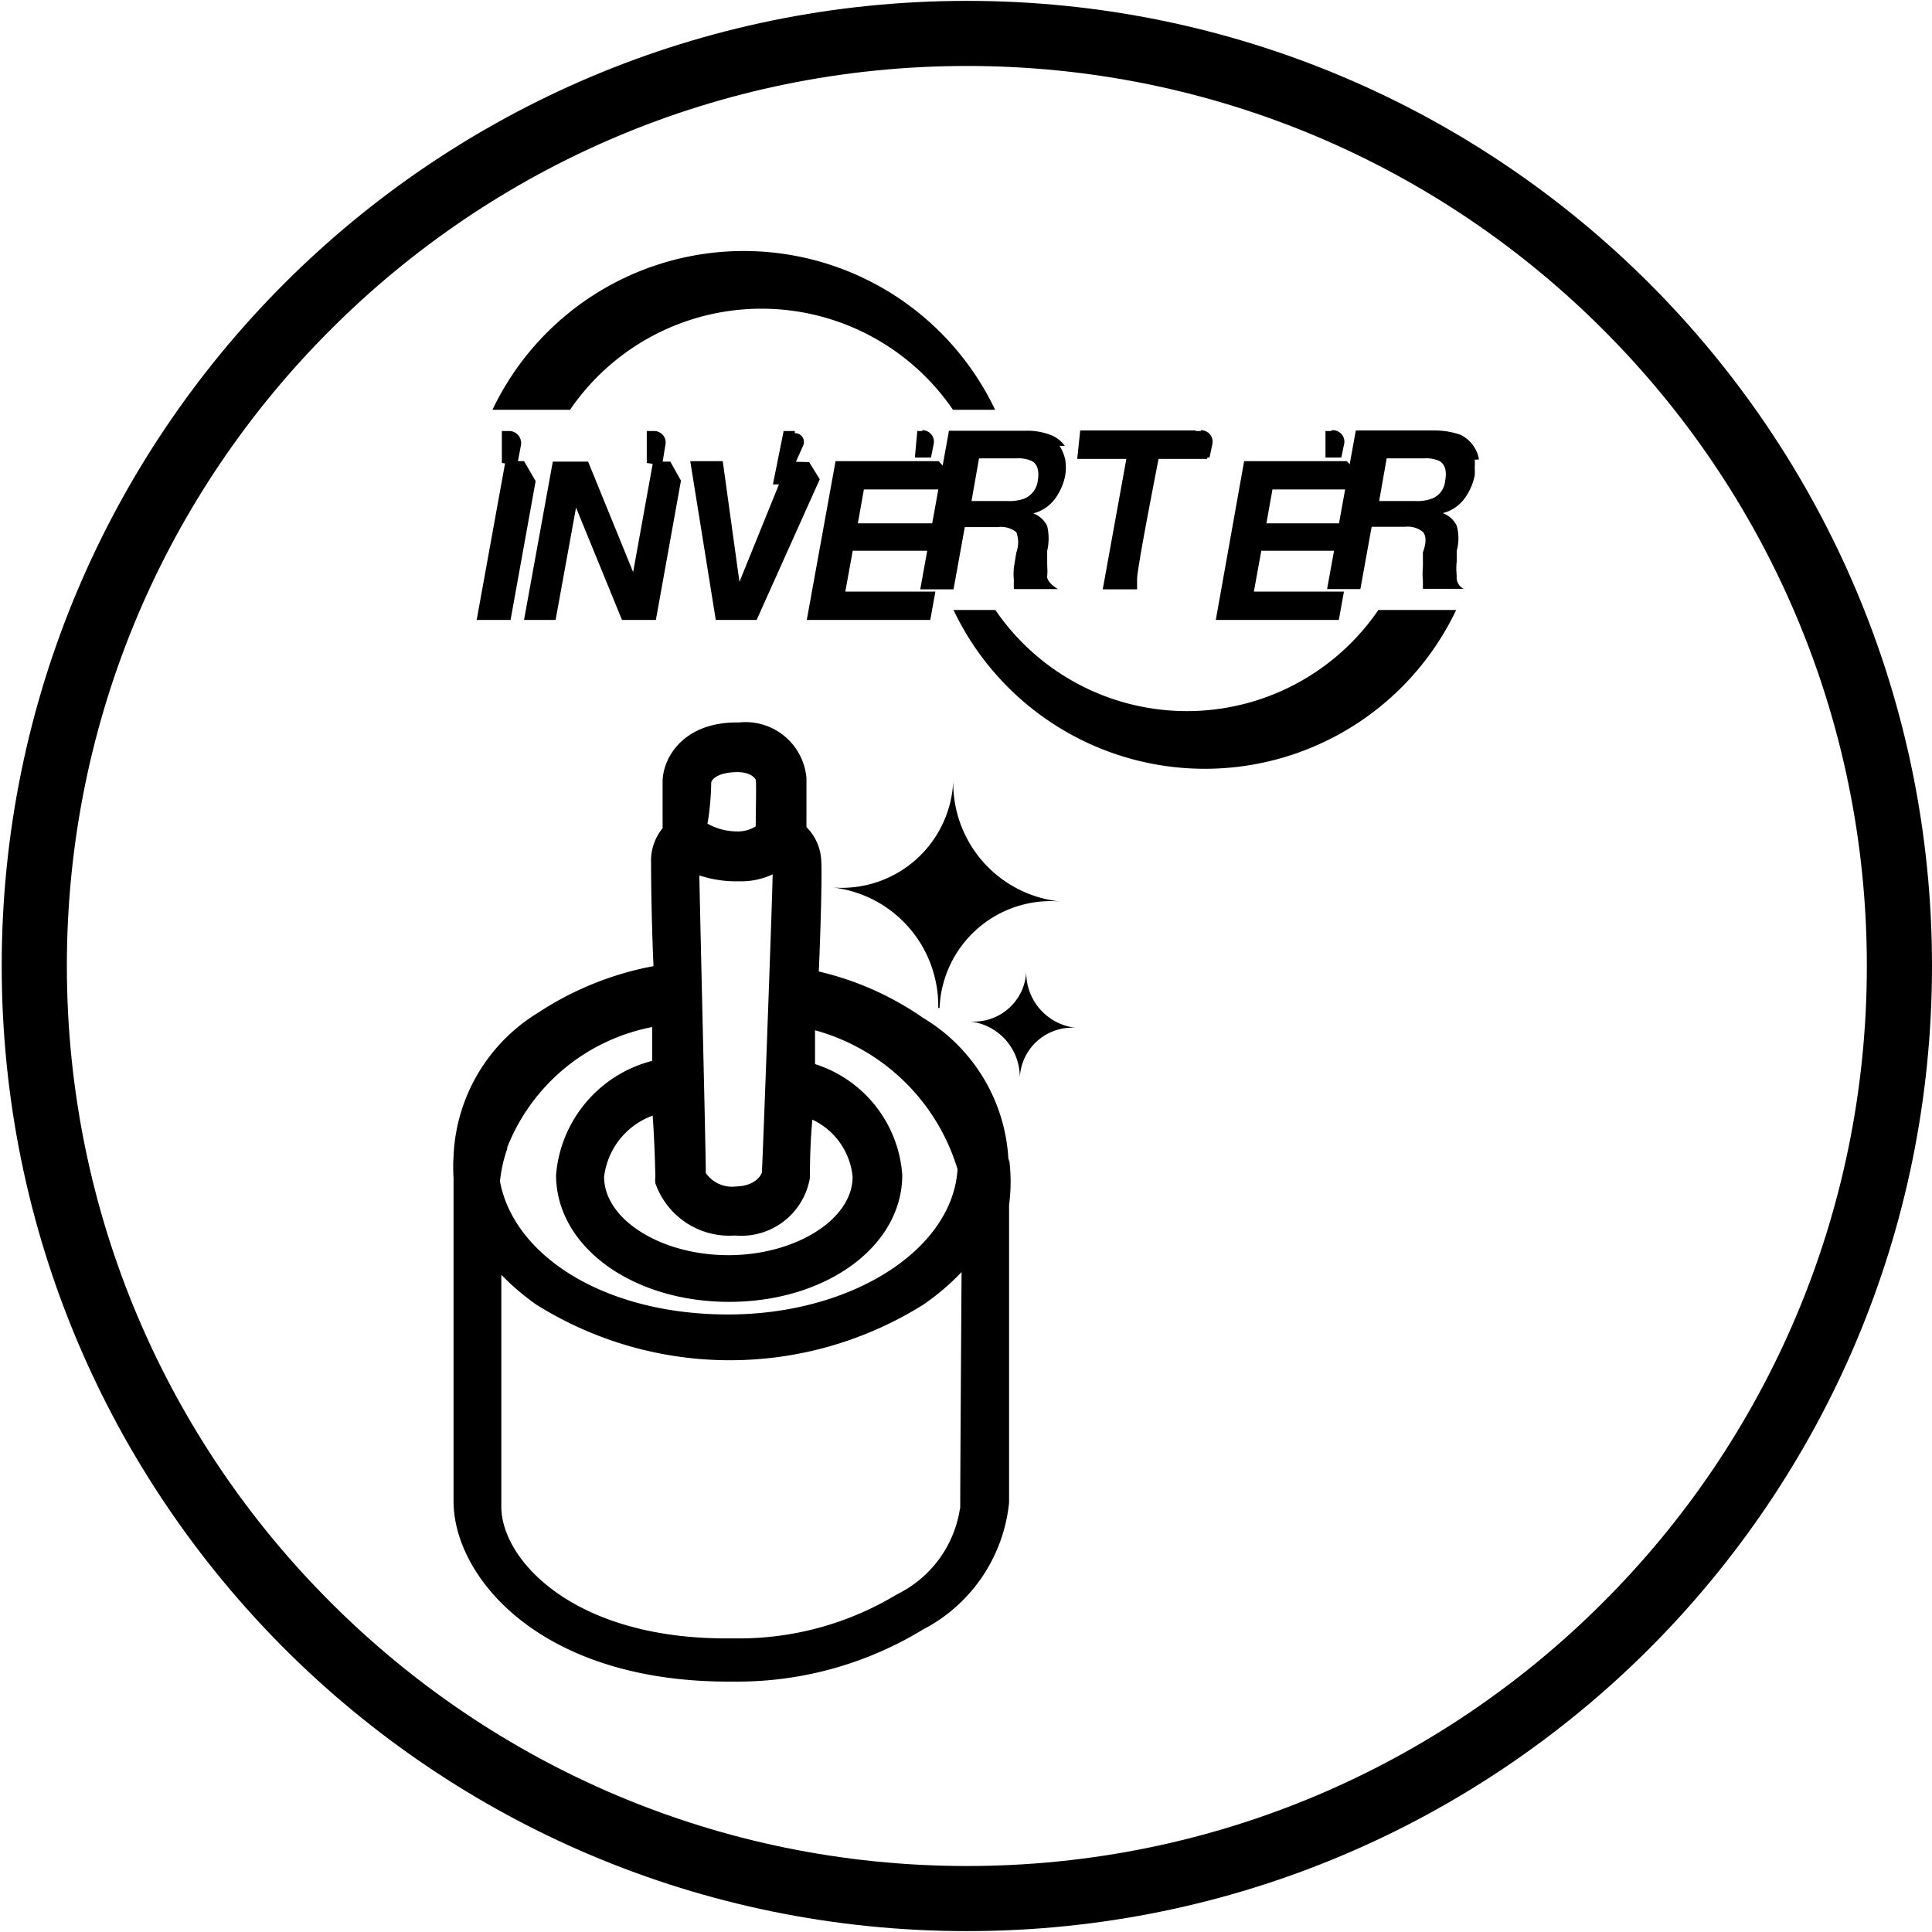 <?xml version="1.0" encoding="UTF-8" standalone="no"?>
<svg
   width="7.199mm"
   height="7.199mm"
   viewBox="0 0 7.199 7.199"
   version="1.1"
   id="svg4044"
   inkscape:version="1.2.1 (9c6d41e410, 2022-07-14)"
   sodipodi:docname="tehnologie-all-dc-inverter.svg"
   xmlns:inkscape="http://www.inkscape.org/namespaces/inkscape"
   xmlns:sodipodi="http://sodipodi.sourceforge.net/DTD/sodipodi-0.dtd"
   xmlns="http://www.w3.org/2000/svg"
   xmlns:svg="http://www.w3.org/2000/svg"
   xmlns:rdf="http://www.w3.org/1999/02/22-rdf-syntax-ns#"
   xmlns:cc="http://creativecommons.org/ns#"
   xmlns:dc="http://purl.org/dc/elements/1.1/">
  <defs
     id="defs4038" />
  <sodipodi:namedview
     id="base"
     pagecolor="#ffffff"
     bordercolor="#666666"
     borderopacity="1.0"
     inkscape:pageopacity="0.0"
     inkscape:pageshadow="2"
     inkscape:zoom="11.2"
     inkscape:cx="23.348214"
     inkscape:cy="12.142857"
     inkscape:document-units="mm"
     inkscape:current-layer="layer1"
     inkscape:document-rotation="0"
     showgrid="false"
     inkscape:window-width="1920"
     inkscape:window-height="1009"
     inkscape:window-x="-8"
     inkscape:window-y="-8"
     inkscape:window-maximized="1"
     inkscape:showpageshadow="2"
     inkscape:pagecheckerboard="0"
     inkscape:deskcolor="#d1d1d1" />
  <g
     inkscape:label="Layer 1"
     inkscape:groupmode="layer"
     id="layer1"
     transform="translate(-130.408,-16.705)">
    <g
       id="g20127"
       transform="matrix(0.231,0,0,-0.231,137.607,20.304)"
       style="fill:#000000">
      <path
         d="m 0,0 c 0,-4.301 -1.742,-8.191 -4.559,-11.012 -2.816,-2.816 -6.711,-4.558 -11.007,-4.558 -4.301,0 -8.196,1.742 -11.012,4.558 -2.817,2.821 -4.559,6.711 -4.559,11.012 0,4.297 1.742,8.191 4.559,11.008 2.816,2.816 6.711,4.558 11.012,4.558 4.296,0 8.191,-1.742 11.007,-4.558 C -1.742,8.191 0,4.297 0,0 m -5.305,-10.266 c 2.629,2.625 4.254,6.254 4.254,10.266 0,4.008 -1.625,7.637 -4.254,10.262 -2.625,2.629 -6.254,4.254 -10.261,4.254 -4.012,0 -7.641,-1.625 -10.266,-4.254 C -28.461,7.637 -30.086,4.008 -30.086,0 c 0,-4.012 1.625,-7.641 4.254,-10.266 2.625,-2.629 6.254,-4.254 10.266,-4.254 4.007,0 7.636,1.625 10.261,4.254"
         style="fill:#000000;fill-opacity:1;fill-rule:nonzero;stroke:none"
         id="path20129" />
    </g>
    <g
       id="g54390"
       style="fill:#000000;fill-opacity:1"
       transform="translate(-8.752,1.482)">
      <path
         class="cls-1"
         d="m 142.984,18.842 a 0.195,0.195 0 0 1 -0.211,0.187 0.209,0.209 0 0 1 0.187,0.211 0.195,0.195 0 0 1 0.211,-0.187 0.207,0.207 0 0 1 -0.187,-0.211 z m -0.323,0.137 a 0.415,0.415 0 0 1 0.448,-0.397 0.444,0.444 0 0 1 -0.397,-0.449 0.416,0.416 0 0 1 -0.448,0.397 0.444,0.444 0 0 1 0.392,0.449 z m 0.257,0.574 a 0.655,0.655 0 0 0 -0.318,-0.537 1.132,1.132 0 0 0 -0.389,-0.173 c 0.009,-0.207 0.012,-0.384 0.009,-0.415 a 0.187,0.187 0 0 0 -0.055,-0.123 c 0,-0.06 0,-0.159 0,-0.183 a 0.228,0.228 0 0 0 -0.251,-0.207 h -0.009 c -0.202,0 -0.276,0.135 -0.276,0.221 0,0.022 0,0.105 0,0.173 a 0.192,0.192 0 0 0 -0.043,0.13 v 0 c 0,0.014 0,0.173 0.009,0.384 a 1.173,1.173 0 0 0 -0.429,0.173 0.657,0.657 0 0 0 -0.316,0.537 0.588,0.588 0 0 0 0,0.078 c 0,0.029 0,0.06 0,0.095 0,0 0,0.95 0,1.111 0,0.278 0.316,0.67 1.02,0.672 h 0.038 a 1.329,1.329 0 0 0 0.691,-0.194 0.6,0.6 0 0 0 0.321,-0.473 c 0,-0.154 0,-1.037 0,-1.109 a 0.655,0.655 0 0 0 0,-0.173 z m -1.108,-1.412 c 0,-0.012 0.022,-0.04 0.097,-0.041 v 0 c 0.048,0 0.066,0.021 0.069,0.029 0.003,0.009 0,0.118 0,0.173 a 0.121,0.121 0 0 1 -0.069,0.019 0.225,0.225 0 0 1 -0.111,-0.029 c 0.01,-0.05 0.014,-0.124 0.014,-0.15 z m 0.093,0.366 h 0.017 a 0.276,0.276 0 0 0 0.119,-0.026 c 0,0.059 -0.036,1.037 -0.04,1.111 0,0 -0.015,0.05 -0.097,0.052 v 0 a 0.119,0.119 0 0 1 -0.112,-0.05 c 0,-0.085 -0.024,-1.061 -0.024,-1.109 a 0.439,0.439 0 0 0 0.137,0.022 z m -0.301,1.101 a 0.102,0.102 0 0 0 0,0.024 0.292,0.292 0 0 0 0.292,0.195 h 0.009 a 0.259,0.259 0 0 0 0.275,-0.216 c 0,0 0,0 0,0 0,-0.04 0,-0.119 0.009,-0.216 a 0.263,0.263 0 0 1 0.15,0.213 c 0,0.159 -0.213,0.292 -0.463,0.292 -0.251,0 -0.463,-0.133 -0.463,-0.292 a 0.278,0.278 0 0 1 0.181,-0.228 c 0.007,0.099 0.009,0.185 0.01,0.228 z m -0.553,-0.107 a 0.729,0.729 0 0 1 0.541,-0.451 c 0,0.041 0,0.085 0,0.126 a 0.479,0.479 0 0 0 -0.358,0.425 c 0,0.266 0.283,0.473 0.645,0.473 0.361,0 0.645,-0.207 0.645,-0.473 a 0.468,0.468 0 0 0 -0.325,-0.413 v -0.126 a 0.766,0.766 0 0 1 0.531,0.518 c -0.019,0.301 -0.396,0.541 -0.855,0.541 -0.46,0 -0.798,-0.218 -0.85,-0.496 a 0.518,0.518 0 0 1 0.028,-0.124 z m 1.688,1.343 a 0.427,0.427 0 0 1 -0.235,0.32 1.137,1.137 0 0 1 -0.6,0.164 h -0.036 c -0.572,0 -0.838,-0.294 -0.838,-0.491 0,-0.105 0,-0.562 0,-0.864 a 0.909,0.909 0 0 0 0.13,0.111 1.358,1.358 0 0 0 1.443,0 0.897,0.897 0 0 0 0.142,-0.121 c -0.002,0.301 -0.005,0.772 -0.005,0.881 z"
         id="path2469"
         style="fill:#000000;fill-opacity:1;stroke-width:0.173" />
      <path
         class="cls-1"
         d="m 144.296,17.496 a 0.864,0.864 0 0 1 -1.427,0 h -0.156 a 1.037,1.037 0 0 0 1.873,0 z"
         id="path2471"
         style="fill:#000000;fill-opacity:1;stroke-width:0.173" />
      <path
         class="cls-1"
         d="m 141.284,16.75 a 0.864,0.864 0 0 1 1.427,0 h 0.157 a 1.037,1.037 0 0 0 -1.873,0 z"
         id="path2473"
         style="fill:#000000;fill-opacity:1;stroke-width:0.173" />
      <polygon
         class="cls-1"
         points="344.52,582.41 345.06,579.41 344.83,579 344.46,579 344.03,581.38 343.06,579 342.3,579 341.68,582.41 342.36,582.41 342.8,579.99 343.79,582.41 "
         id="polygon2475"
         style="fill:#000000;fill-opacity:1"
         transform="matrix(0.173,0,0,0.173,82.002,-83.224)" />
      <polygon
         class="cls-1"
         points="350.85,579.6 350.9,579.31 350.61,578.99 348.39,578.99 347.77,582.41 350.43,582.41 350.54,581.8 348.6,581.8 348.76,580.92 350.46,580.92 350.57,580.33 348.87,580.33 349,579.6 "
         id="polygon2477"
         style="fill:#000000;fill-opacity:1"
         transform="matrix(0.173,0,0,0.173,82.002,-83.224)" />
      <path
         class="cls-1"
         d="m 142.979,17.08 a 0.156,0.156 0 0 1 -0.062,0.01 h -0.137 l 0.028,-0.159 h 0.14 a 0.119,0.119 0 0 1 0.057,0.01 c 0.021,0.012 0.028,0.036 0.022,0.073 a 0.083,0.083 0 0 1 -0.048,0.066 m 0.149,-0.195 a 0.114,0.114 0 0 0 -0.05,-0.04 0.242,0.242 0 0 0 -0.093,-0.017 h -0.289 l -0.107,0.591 h 0.124 l 0.042,-0.232 h 0.123 a 0.092,0.092 0 0 1 0.069,0.019 0.109,0.109 0 0 1 0,0.076 l -0.009,0.055 a 0.247,0.247 0 0 0 0,0.05 0.244,0.244 0 0 0 0,0.031 h 0.164 c 0,0 -0.042,-0.024 -0.04,-0.048 0.002,-0.024 0,-0.028 0,-0.054 v -0.04 a 0.207,0.207 0 0 0 0,-0.093 0.093,0.093 0 0 0 -0.052,-0.047 0.145,0.145 0 0 0 0.083,-0.057 0.218,0.218 0 0 0 0.036,-0.083 0.188,0.188 0 0 0 0,-0.062 0.173,0.173 0 0 0 -0.021,-0.05"
         id="path2479"
         style="fill:#000000;fill-opacity:1;stroke-width:0.173" />
      <path
         class="cls-1"
         d="m 143.174,16.933 h 0.183 l -0.088,0.486 h 0.128 c 0,0 0,0 0,-0.04 0,-0.04 0.08,-0.446 0.08,-0.446 h 0.181 l 0.01,-0.054 -0.054,-0.052 h -0.429 z"
         id="path2481"
         style="fill:#000000;fill-opacity:1;stroke-width:0.173" />
      <polygon
         class="cls-1"
         points="359.66,579.6 359.71,579.3 359.4,578.99 357.19,578.99 356.58,582.41 359.23,582.41 359.34,581.8 357.4,581.8 357.56,580.92 359.26,580.92 359.37,580.33 357.67,580.33 357.8,579.6 "
         id="polygon2483"
         style="fill:#000000;fill-opacity:1"
         transform="matrix(0.173,0,0,0.173,82.002,-83.224)" />
      <path
         class="cls-1"
         d="m 144.498,17.08 a 0.159,0.159 0 0 1 -0.064,0.01 h -0.135 l 0.028,-0.159 h 0.14 a 0.119,0.119 0 0 1 0.057,0.01 q 0.031,0.019 0.021,0.073 a 0.078,0.078 0 0 1 -0.047,0.066 m 0.173,-0.145 a 0.126,0.126 0 0 0 -0.069,-0.092 0.295,0.295 0 0 0 -0.093,-0.016 h -0.297 l -0.107,0.591 h 0.124 l 0.042,-0.232 h 0.124 a 0.09,0.09 0 0 1 0.067,0.019 c 0.012,0.014 0.014,0.038 0,0.076 v 0.055 a 0.247,0.247 0 0 0 0,0.05 c 0,0 0,0.019 0,0.031 h 0.152 a 0.047,0.047 0 0 1 -0.026,-0.048 0.261,0.261 0 0 1 0,-0.054 v -0.04 a 0.173,0.173 0 0 0 0,-0.093 0.093,0.093 0 0 0 -0.052,-0.047 0.145,0.145 0 0 0 0.083,-0.057 0.218,0.218 0 0 0 0.036,-0.083 0.19,0.19 0 0 0 0,-0.031 v 0 a 0.135,0.135 0 0 0 0,-0.028"
         id="path2485"
         style="fill:#000000;fill-opacity:1;stroke-width:0.173" />
      <polygon
         class="cls-1"
         points="341.93,579.42 341.68,578.99 341.28,578.99 340.66,582.41 341.39,582.41 "
         id="polygon2487"
         style="fill:#000000;fill-opacity:1"
         transform="matrix(0.173,0,0,0.173,82.002,-83.224)" />
      <path
         class="cls-1"
         d="m 141.049,16.829 h -0.019 v 0.119 l 0.057,0.009 0.014,-0.074 a 0.045,0.045 0 0 0 -0.043,-0.054"
         id="path2489"
         style="fill:#000000;fill-opacity:1;stroke-width:0.173" />
      <path
         class="cls-1"
         d="m 142.597,16.829 h -0.019 l -0.009,0.099 h 0.06 l 0.01,-0.05 a 0.043,0.043 0 0 0 -0.043,-0.052"
         id="path2491"
         style="fill:#000000;fill-opacity:1;stroke-width:0.173" />
      <path
         class="cls-1"
         d="m 143.635,16.829 h -0.019 l -0.009,0.099 h 0.06 l 0.01,-0.048 a 0.043,0.043 0 0 0 -0.043,-0.054"
         id="path2493"
         style="fill:#000000;fill-opacity:1;stroke-width:0.173" />
      <path
         class="cls-1"
         d="m 144.118,16.829 h -0.019 v 0.099 h 0.059 l 0.01,-0.048 a 0.043,0.043 0 0 0 -0.043,-0.054"
         id="path2495"
         style="fill:#000000;fill-opacity:1;stroke-width:0.173" />
      <path
         class="cls-1"
         d="m 141.589,16.829 h -0.019 v 0.119 l 0.057,0.009 0.012,-0.074 a 0.043,0.043 0 0 0 -0.043,-0.054"
         id="path2497"
         style="fill:#000000;fill-opacity:1;stroke-width:0.173" />
      <polygon
         class="cls-1"
         points="346.32,581.59 345.96,578.99 345.26,578.99 345.81,582.41 346.69,582.41 348.05,579.38 347.82,579.01 347.37,579 "
         id="polygon2499"
         style="fill:#000000;fill-opacity:1"
         transform="matrix(0.173,0,0,0.173,82.002,-83.224)" />
      <path
         class="cls-1"
         d="m 142.122,16.829 h -0.042 l -0.04,0.199 h 0.048 l 0.064,-0.143 a 0.033,0.033 0 0 0 -0.031,-0.048"
         id="path2501"
         style="fill:#000000;fill-opacity:1;stroke-width:0.173" />
    </g>
  </g>
</svg>
